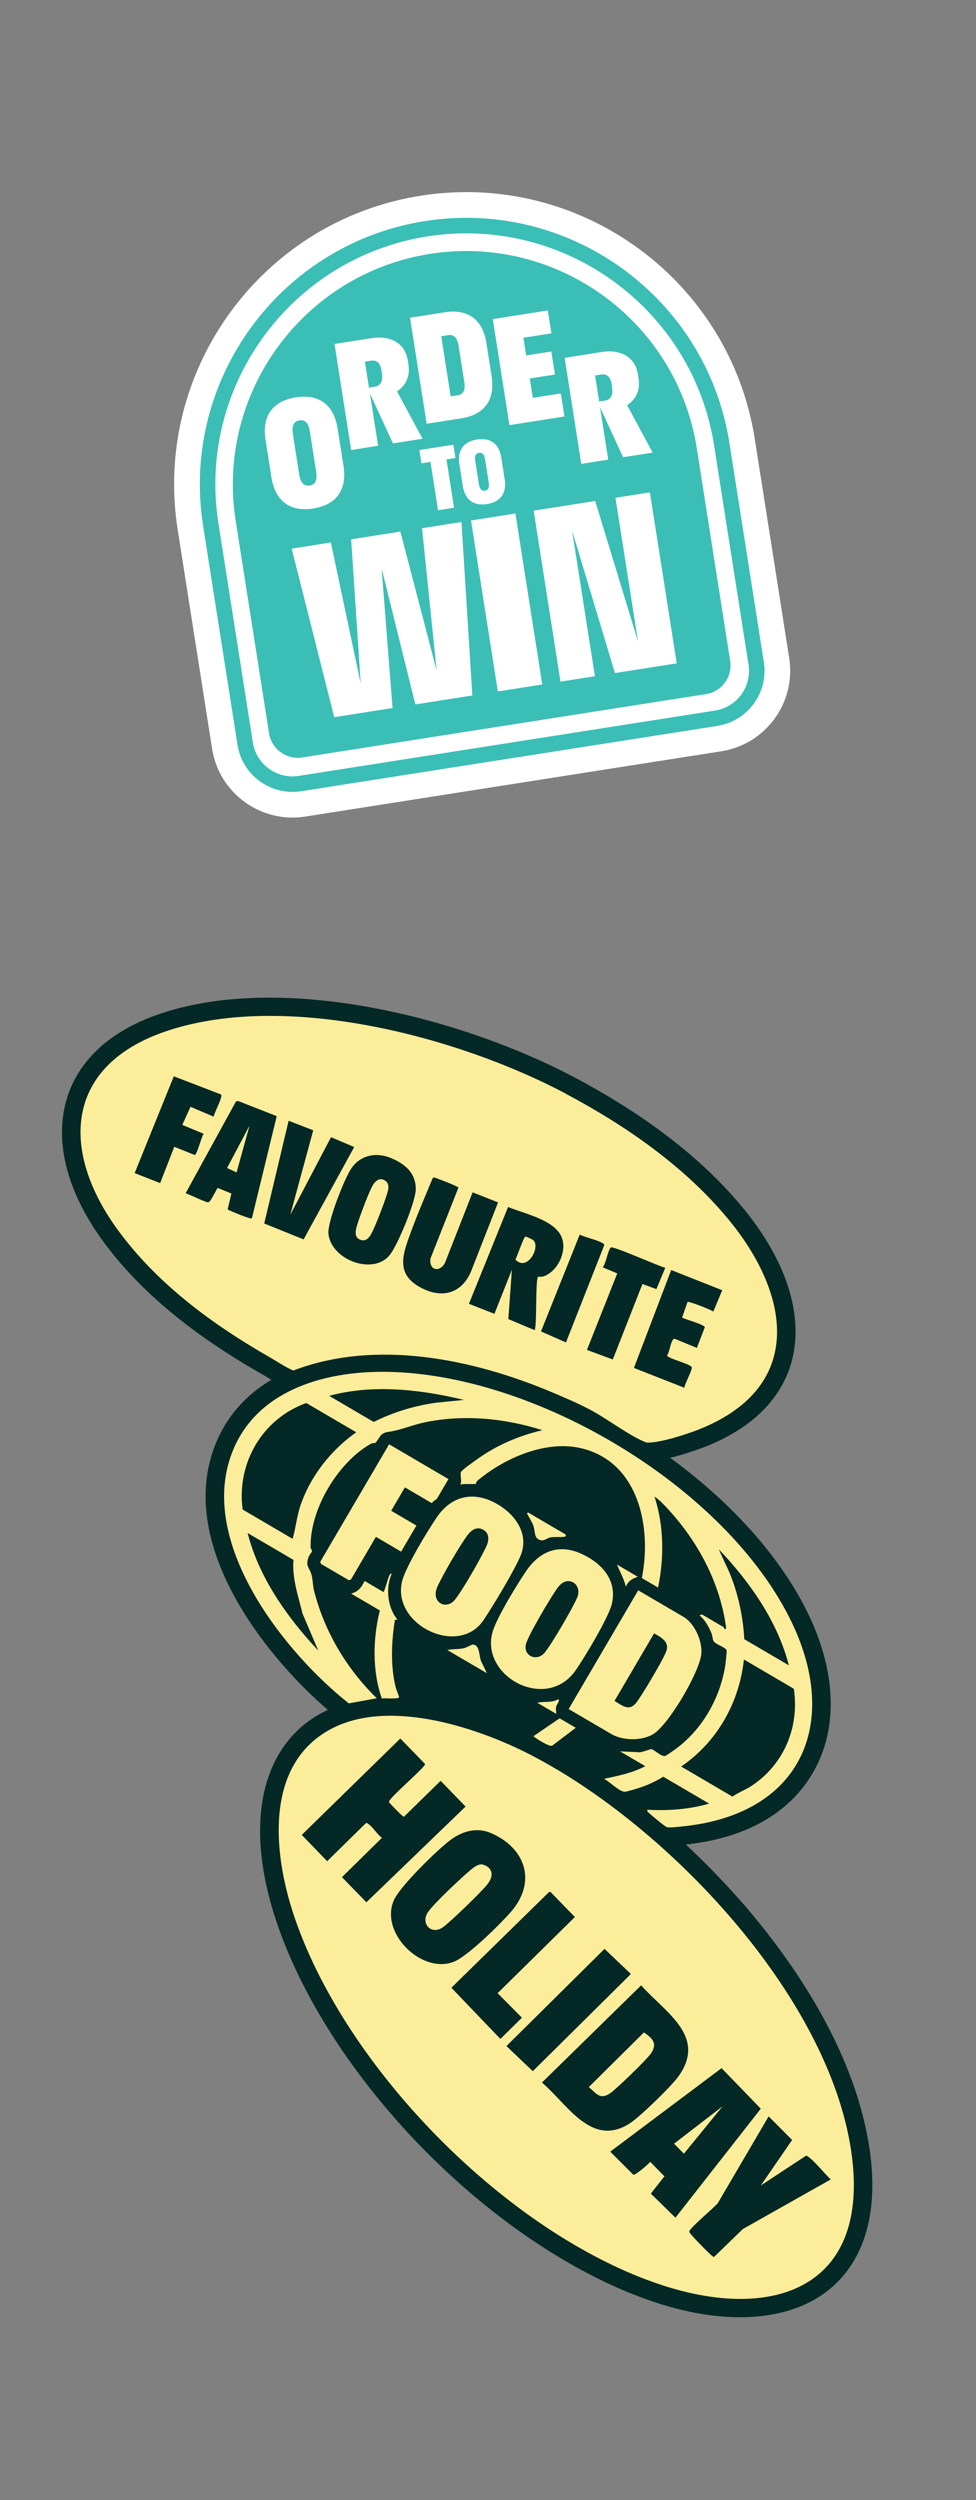 <?xml version="1.0" encoding="UTF-8"?>
<svg id="Layer_1" data-name="Layer 1" xmlns="http://www.w3.org/2000/svg" viewBox="0 0 232.42 595.28">
  <rect x="0" y="0" width="232.42" height="595.28" fill="#808080" stroke="none"/>
  <defs>
    <style>
      .cls-1 {
        fill: #fced9b;
      }

      .cls-2 {
        fill: #fff;
      }

      .cls-3 {
        fill: #032825;
      }

      .cls-4 {
        fill: #3bbeb5;
      }
    </style>
  </defs>
  <g>
    <g>
      <g>
        <path class="cls-2" d="M101.48,54.46c-33.55,5.27-56.56,36.85-51.3,70.4l8.2,52.21c.98,6.21,6.82,10.48,13.04,9.5l99.15-15.56c6.21-.98,10.48-6.83,9.5-13.04l-8.2-52.21c-5.27-33.55-36.85-56.56-70.4-51.3Z"/>
        <path class="cls-4" d="M170.86,172.84l-99.15,15.56c-7.22,1.13-14.02-3.82-15.15-11.04l-8.2-52.21c-5.42-34.56,18.28-67.08,52.83-72.51s67.08,18.28,72.51,52.83l8.2,52.21c1.13,7.22-3.82,14.02-11.04,15.15ZM101.77,56.29c-32.55,5.11-54.87,35.74-49.76,68.29l8.2,52.21c.82,5.21,5.72,8.78,10.93,7.96l99.15-15.56c5.21-.82,8.78-5.72,7.96-10.93l-8.2-52.21c-5.11-32.55-35.74-54.87-68.29-49.76Z"/>
      </g>
      <g>
        <path class="cls-4" d="M94.42,60.22h33.63c21.14,0,38.3,17.16,38.3,38.3v70.04c0,2.47-2.01,4.48-4.48,4.48H60.6c-2.47,0-4.48-2.01-4.48-4.48v-70.04c0-21.14,17.16-38.3,38.3-38.3Z" transform="translate(-16.74 18.66) rotate(-8.92)"/>
        <path class="cls-4" d="M168.13,165.27l-96.16,15.09c-3.76.59-7.31-1.99-7.9-5.75l-7.95-50.64c-4.75-30.27,16.01-58.77,46.29-63.52,30.27-4.75,58.77,16.01,63.52,46.29l7.95,50.64c.59,3.76-1.99,7.31-5.75,7.9ZM102.56,61.36c-29.77,4.67-50.19,32.7-45.52,62.47l7.95,50.64c.51,3.26,3.58,5.5,6.84,4.99l96.16-15.09c3.26-.51,5.5-3.58,4.99-6.84l-7.95-50.64c-4.67-29.77-32.69-50.19-62.47-45.52Z"/>
      </g>
      <g>
        <path class="cls-2" d="M64.63,113.64l-1.4-8.92c-.92-5.86,1.89-9.26,7.21-10.1s9.04,1.55,9.96,7.41l1.4,8.92c.92,5.89-1.89,9.3-7.21,10.13s-9.04-1.55-9.96-7.44ZM75.28,112.25l-1.48-9.43c-.36-2.29-1.25-2.91-2.5-2.71s-1.9,1.06-1.54,3.35l1.48,9.43c.35,2.26,1.25,2.91,2.5,2.71s1.9-1.09,1.54-3.35Z"/>
        <path class="cls-2" d="M90.05,106.14l-6.43,1.01-3.96-25.25,8.79-1.38c4.44-.7,8,1.09,8.67,5.36l.15.94c.44,2.83-.66,5-2.73,6.36l6.08,11.29-7.04,1.1-5.49-11.9,1.95,12.46ZM86.9,86.11l.97,6.19,1.41-.22c1.28-.2,1.98-1.24,1.65-3.33l-.09-.57c-.3-1.92-1.25-2.49-2.53-2.29l-1.41.22Z"/>
        <path class="cls-2" d="M115.83,81.67l1.24,7.91c.91,5.82-1.9,9.2-7.22,10.03l-8.25,1.29-3.96-25.25,8.25-1.29c5.32-.83,9.03,1.51,9.94,7.3ZM110.55,90.88l-1.32-8.42c-.35-2.22-1.24-2.84-2.48-2.65l-1.68.26,2.25,14.31,1.68-.26c1.25-.2,1.9-1.06,1.56-3.25Z"/>
        <path class="cls-2" d="M117.35,75.98l13.1-2.06.86,5.45-6.67,1.05.66,4.21,5.99-.94.86,5.49-5.99.94.72,4.61,6.67-1.05.86,5.49-13.1,2.06-3.96-25.25Z"/>
        <path class="cls-2" d="M144.85,109.44l-6.43,1.01-3.96-25.25,8.79-1.38c4.44-.7,8,1.09,8.67,5.36l.15.94c.44,2.83-.66,5-2.73,6.36l6.08,11.29-7.04,1.1-5.49-11.9,1.95,12.46ZM141.71,89.41l.97,6.19,1.41-.22c1.28-.2,1.98-1.24,1.65-3.33l-.09-.57c-.3-1.92-1.25-2.49-2.53-2.29l-1.41.22Z"/>
      </g>
      <g>
        <path class="cls-2" d="M106.32,109.39l1.8,11.5-3.81.6-1.8-11.5-2.15.34-.5-3.17,8.1-1.27.5,3.17-2.13.33Z"/>
        <path class="cls-2" d="M110.2,115.7l-.81-5.18c-.53-3.4,1.1-5.38,4.19-5.87s5.25.9,5.79,4.3l.81,5.18c.54,3.42-1.1,5.4-4.19,5.89s-5.25-.9-5.79-4.32ZM116.38,114.89l-.86-5.48c-.21-1.33-.73-1.69-1.45-1.58s-1.11.61-.9,1.94l.86,5.48c.21,1.31.73,1.69,1.45,1.58s1.1-.63.9-1.94Z"/>
      </g>
      <g>
        <path class="cls-2" d="M69.45,130.64l9.34-1.47,7.11,33.59-2.28-34.34,11.72-1.84,8.65,33.12-3.49-33.93,9.39-1.47,2.59,41.3-13.57,2.13-8.03-32.38,2.6,33.24-13.89,2.18-10.13-40.12Z"/>
        <path class="cls-2" d="M118.55,164.64l-6.39-40.71,10.58-1.66,6.39,40.71-10.58,1.66Z"/>
        <g>
          <path class="cls-2" d="M100.24,46.59c-37.89,5.95-63.88,41.61-57.93,79.5l8.2,52.21c1.66,10.55,11.59,17.79,22.14,16.14l99.15-15.56c10.55-1.66,17.79-11.59,16.14-22.15l-8.2-52.21c-5.95-37.89-41.61-63.88-79.5-57.93Z"/>
          <path class="cls-2" d="M136.21,126.22l5.46,34.79-8.2,1.29-6.39-40.71,14.65-2.3,10.2,33.43-5.37-34.19,8.2-1.29,6.39,40.71-14.71,2.31-10.24-34.04Z"/>
        </g>
      </g>
    </g>
    <g>
      <g>
        <path class="cls-2" d="M101.48,54.46c-33.55,5.27-56.56,36.85-51.3,70.4l8.2,52.21c.98,6.21,6.82,10.48,13.04,9.5l99.15-15.56c6.21-.98,10.48-6.83,9.5-13.04l-8.2-52.21c-5.27-33.55-36.85-56.56-70.4-51.3Z"/>
        <path class="cls-4" d="M170.86,172.84l-99.15,15.56c-7.22,1.13-14.02-3.82-15.15-11.04l-8.2-52.21c-5.42-34.56,18.28-67.08,52.83-72.51s67.08,18.28,72.51,52.83l8.2,52.21c1.13,7.22-3.82,14.02-11.04,15.15ZM101.77,56.29c-32.55,5.11-54.87,35.74-49.76,68.29l8.2,52.21c.82,5.21,5.72,8.78,10.93,7.96l99.15-15.56c5.21-.82,8.78-5.72,7.96-10.93l-8.2-52.21c-5.11-32.55-35.74-54.87-68.29-49.76Z"/>
      </g>
      <g>
        <path class="cls-4" d="M168.06,164.81l-96.16,15.09c-3.52.55-6.82-1.85-7.37-5.37l-7.95-50.64c-4.72-30.07,15.83-58.27,45.9-62.99h0c30.07-4.72,58.27,15.83,62.99,45.9l7.95,50.64c.55,3.52-1.85,6.82-5.37,7.37Z"/>
        <path class="cls-4" d="M168.13,165.27l-96.16,15.09c-3.76.59-7.31-1.99-7.9-5.75l-7.95-50.64c-4.75-30.27,16.01-58.77,46.29-63.52,30.27-4.75,58.77,16.01,63.52,46.29l7.95,50.64c.59,3.76-1.99,7.31-5.75,7.9ZM102.56,61.36c-29.77,4.67-50.19,32.7-45.52,62.47l7.95,50.64c.51,3.26,3.58,5.5,6.84,4.99l96.16-15.09c3.26-.51,5.5-3.58,4.99-6.84l-7.95-50.64c-4.67-29.77-32.69-50.19-62.47-45.52Z"/>
      </g>
      <g>
        <path class="cls-2" d="M64.63,113.64l-1.4-8.92c-.92-5.86,1.89-9.26,7.21-10.1s9.04,1.55,9.96,7.41l1.4,8.92c.92,5.89-1.89,9.3-7.21,10.13s-9.04-1.55-9.96-7.44ZM75.28,112.25l-1.48-9.43c-.36-2.29-1.25-2.91-2.5-2.71s-1.9,1.06-1.54,3.35l1.48,9.43c.35,2.26,1.25,2.91,2.5,2.71s1.9-1.09,1.54-3.35Z"/>
        <path class="cls-2" d="M90.05,106.14l-6.43,1.01-3.96-25.25,8.79-1.38c4.44-.7,8,1.09,8.67,5.36l.15.94c.44,2.83-.66,5-2.73,6.36l6.08,11.29-7.04,1.1-5.49-11.9,1.95,12.46ZM86.9,86.11l.97,6.19,1.41-.22c1.28-.2,1.98-1.24,1.65-3.33l-.09-.57c-.3-1.92-1.25-2.49-2.53-2.29l-1.41.22Z"/>
        <path class="cls-2" d="M115.83,81.67l1.24,7.91c.91,5.82-1.9,9.2-7.22,10.03l-8.25,1.29-3.96-25.25,8.25-1.29c5.32-.83,9.03,1.51,9.94,7.3ZM110.55,90.88l-1.32-8.42c-.35-2.22-1.24-2.84-2.48-2.65l-1.68.26,2.25,14.31,1.68-.26c1.25-.2,1.9-1.06,1.56-3.25Z"/>
        <path class="cls-2" d="M117.35,75.98l13.1-2.06.86,5.45-6.67,1.05.66,4.21,5.99-.94.86,5.49-5.99.94.72,4.61,6.67-1.05.86,5.49-13.1,2.06-3.96-25.25Z"/>
        <path class="cls-2" d="M144.85,109.44l-6.43,1.01-3.96-25.25,8.79-1.38c4.44-.7,8,1.09,8.67,5.36l.15.94c.44,2.83-.66,5-2.73,6.36l6.08,11.29-7.04,1.1-5.49-11.9,1.95,12.46ZM141.71,89.41l.97,6.19,1.41-.22c1.28-.2,1.98-1.24,1.65-3.33l-.09-.57c-.3-1.92-1.25-2.49-2.53-2.29l-1.41.22Z"/>
      </g>
      <g>
        <path class="cls-2" d="M106.32,109.39l1.8,11.5-3.81.6-1.8-11.5-2.15.34-.5-3.17,8.1-1.27.5,3.17-2.13.33Z"/>
        <path class="cls-2" d="M110.2,115.7l-.81-5.18c-.53-3.4,1.1-5.38,4.19-5.87s5.25.9,5.79,4.3l.81,5.18c.54,3.42-1.1,5.4-4.19,5.89s-5.25-.9-5.79-4.32ZM116.38,114.89l-.86-5.48c-.21-1.33-.73-1.69-1.45-1.58s-1.11.61-.9,1.94l.86,5.48c.21,1.31.73,1.69,1.45,1.58s1.1-.63.9-1.94Z"/>
      </g>
      <g>
        <path class="cls-2" d="M69.45,130.64l9.34-1.47,7.11,33.59-2.28-34.34,11.72-1.84,8.65,33.12-3.49-33.93,9.39-1.47,2.59,41.3-13.57,2.13-8.03-32.38,2.6,33.24-13.89,2.18-10.13-40.12Z"/>
        <path class="cls-2" d="M118.55,164.64l-6.39-40.71,10.58-1.66,6.39,40.71-10.58,1.66Z"/>
        <path class="cls-2" d="M136.21,126.22l5.46,34.79-8.2,1.29-6.39-40.71,14.65-2.3,10.2,33.43-5.37-34.19,8.2-1.29,6.39,40.71-14.71,2.31-10.24-34.04Z"/>
      </g>
    </g>
  </g>
  <g>
    <path class="cls-3" d="M207.03,511.49c-3.22-21.66-16.25-41.37-26.62-54.09-5.18-6.36-10.97-12.49-17.08-18.19.48-.06,1-.12,1.57-.2,17.33-2.29,25.37-10.82,29.06-17.57,5.54-10.13,5.11-23.12-1.21-36.56-6.33-13.46-18.11-26.78-33.17-37.76,3.64-.87,7.48-2.28,8.97-2.88,13.7-5.6,18.47-14.17,20.06-20.38,2.74-10.71-1.28-23.42-11.31-35.79-8.21-10.12-19.51-19.43-33.59-27.69-2.26-1.32-4.62-2.64-7.02-3.9-26.66-14.1-68.72-24.89-98.06-15.26-14.93,4.9-20.52,13.53-22.57,19.91-3.28,10.18-.3,22.35,8.38,34.27,8.2,11.26,19.94,21.27,35.88,30.61.6.35,1.2.7,1.8,1.04l.31.18c.42.25.84.5,1.25.75.31.19.63.38.94.57-7.24,4.3-12.24,10.69-14.47,18.8-6.37,23.14,14.34,48.16,27.92,59.79-.69.32-1.37.66-2.03,1.04-13.92,7.93-17.82,26.14-10.42,48.73,9.93,30.35,37.65,63.07,68.97,81.42,7.27,4.26,14.52,7.6,21.54,9.91,17.2,5.67,32.39,4.45,41.68-3.37,5.76-4.85,12.03-14.57,9.24-33.39Z"/>
    <g>
      <path class="cls-1" d="M134.63,260.38c14.52,7.68,28.87,17.68,39.25,30.47,14.24,17.55,17.78,39.2-6.99,49.33-2.94,1.2-8.94,3.15-12.02,3.29-.53.02-.76.1-1.3-.13-4.06-1.69-8.96-5.52-13.07-7.69-2.95-1.56-6.19-2.93-9.27-4.23-18.83-7.91-41.83-12.58-61.38-5.08-1.92-.82-3.7-2.06-5.53-3.11-13.7-7.84-26.91-17.53-36.31-30.43-13.74-18.85-12.7-39.3,12.01-47.41,28.32-9.3,69.01,1.42,94.63,14.97ZM171.99,307.22l-12.15-4.81-8.88,23.31,12.02,4.72c.02-.92,1.99-4.32,1.74-4.9-.35-.79-5.02-1.84-5.89-2.73.63-.97.79-2.84,1.36-3.72.16-.25.26-.34.58-.27l5.18,2.13,1.9-4.95c-.41-.77-5.26-1.98-5.41-2.3l1.28-3.68c.19-.27,5.59,1.82,6.15,2.28l2.12-5.09ZM158.43,301.87c-1.62-.37-12.45-5.28-12.97-4.83-.71.63-1.14,3.81-1.93,4.72l3.46,1.45-7.22,18.22,6.16,2.28,7.06-17.98,3.32,1.22,2.12-5.09ZM134.77,319.66l9.12-23.16c0-.23-.12-.33-.3-.44-1.48-.89-3.93-1.31-5.54-2.08l-9.22,23.05,5.95,2.62ZM128.15,304.02c.06-.03.86.05,1.33-.12,3.39-1.21,5.7-6.1,4.21-9.45-1.78-4.03-8.89-5.48-12.7-7.05l-9.32,23.05,6.07,2.38,4.16-10.49-.85,11.75,6.23,2.62c.62-.12.18-12.31.86-12.69ZM118.62,286.31l-6.07-2.4-6.38,16.26c-.92,2.79-4.07,2.71-3.66-.5l6.66-16.89c-.07-.29-4.76-2.08-5.41-2.3-.28-.09-.47-.2-.72.04-1.74,4.22-3.58,8.44-5.15,12.73-1.93,5.26-3.87,10.08,2.35,13.37,5.03,2.66,9.79,1.41,12-4.05l6.37-16.27ZM93.1,275.74c-3.43-1.43-7.16-.76-9.36,2.36-1.67,2.35-5.77,12.82-5.53,15.59.55,6.27,10.59,10.05,14.57,5.18,1.9-2.32,6.21-12.73,6.23-15.69.02-3.89-2.53-6.02-5.91-7.44ZM84.34,273.12l-5.51-2.35-9.7,18.48,5.46-20.11-5.86-2.28-5.81,24.47,9.38,3.78,12.05-21.99ZM65.91,265.77l-9.2-3.61-.52.11-11.99,21.86c.91.26,4.81,2.2,5.37,2.16.62-.04,1.77-2.83,2.28-3.43l3.25,1.33-.89,3.81c.71.36,5.53,2.43,5.78,2.08l5.91-24.31ZM50.88,265.89c.12-.97,2.26-4.72,1.76-5.28l-11.25-4.33-9.32,23.05,6.07,2.38,3.36-8.65,4.87,1.96c.6-.21,1.58-4.31,2.13-5.05l-5.09-2.12,1.96-4.32,5.52,2.37Z"/>
      <path class="cls-1" d="M126.59,417.97c32.34,16.78,70.58,56.99,76.1,94.16,4.82,32.46-18.23,40.83-45.18,31.94-36.62-12.08-75.7-51.84-87.7-88.52-4.63-14.15-6.85-34.84,8.42-43.54,13.81-7.87,35.31-.82,48.37,5.96ZM101.24,420.04l-5.91-6.08-23.47,22.95,6.05,6.26,9.17-9.01c.3-.17.46,0,.68.17,1.05.75,2.07,2.47,3.2,3.27l-9.53,9.37,5.82,5.98,23.62-22.79-5.94-6.13-8.75,8.57c-.24.05-3.43-3.25-3.55-3.49-.37-.75,8.73-8.32,8.59-9.08ZM116.9,436.47c-3.33-1.45-6.76-.46-9.56,1.6-3.16,2.33-11.98,10.98-13.5,14.29-3.55,7.73,6.46,17.75,14.19,14.77,3.31-1.27,11.05-8.94,13.6-11.85,6.21-7.09,3.65-15.18-4.73-18.82ZM136.9,456.46l-5.84-6-.33.07-23.24,22.77,11.67,12.19,5.13-5.05-5.79-5.85,18.4-18.13ZM150.24,470.03l-6.28-5.98-23.36,23.14,6.28,5.98,23.36-23.14ZM129.05,495.88c6.05,5.09,11.79,15.62,20.95,9.7,2.43-1.57,9.9-8.83,11.59-11.21,6.82-9.57-3.21-15.19-8.91-21.64l-23.63,23.15ZM160.85,528.05l20.32-25.95-9.34-9.65-26.51,19.88,5.5,5.5c.49.13,3.55-2.45,4.01-3.09l3.39,3.47-3.23,4.11,5.85,5.73ZM183.04,503.93l-12.11,20.67c-.91,1.09-6.57,5.82-6.75,6.65-.07.31.13.45.28.66.39.57,5.16,5.56,5.55,5.52l6.88-6.67,20.95-11.82c-1.01-.82-4.98-5.71-5.91-5.64l-10.76,7.09,7.46-10.84-5.59-5.62Z"/>
      <path class="cls-1" d="M152.85,375.72c2.35-11.79-.58-27.18-13.92-30.75-8.61-2.3-18.68,2.11-25.24,7.6-.28.24-.3.7-.42.76-.25.12-3.05-.12-3.68.2.52-.8-.17-2.5.25-3.13.35-.52,3.06-2.43,3.79-2.95,4.75-3.39,9.87-5.56,15.52-6.91-8.93-2.84-18.76-3.8-27.98-1.87-3.05.64-5.61,1.83-8.66,2.27-2.12.3-2.01,1.45-3.09,2.59-.13.14-.66,0-1.07.23-7.86,4.4-14.6,15.65-14.38,24.71,0,.34.39.63.33.86-.14.45-.64.92-.83,1.45-.78,2.21.19,2.38.71,4.17.3,1.02.31,2.6.57,3.66,2.44,9.77,7.76,18.73,14.98,25.76l-6.68,1.22c-15.14-12.03-34.35-36.42-28.66-57.04,4.33-15.71,19.63-21.37,34.39-21.87,36.44-1.22,84.4,26.92,99.99,60.1,10.99,23.39,2.31,44.37-24.45,47.89-.99.13-4.85.64-5.53.38-.6-.23-3.62-2.79-4.3-3.4-.23-.2-.45-.4-.31-.73,4.87.27,10.01-.08,14.68-1.47l-10.92-6.4c-1.79,1.15-4.04,2.15-6.08,2.77-.57.17-2.65.82-3.05.81-1.39-.01-3.62-2.43-4.98-3.07,3.35-.73,6.77-1.38,9.83-3.02l-6-3.52,4.13.18c.67.28,3.14-.78,3.3-.73.93.28,2.37,1.84,3.29,1.65.23-.05,1.81-1.16,2.17-1.42,6.5-4.59,10.85-12.13,12.13-19.92.1-.58.44-3.54.34-3.85-.23-.71-2.49-1.3-3.08-2.14-.23-.33-.29-1.36-.5-1.87-.65-1.56-1.5-3.15-2.82-4.25-.03-.11.53-.26.57-.24l5.14,3.01c.1.06.22.93.59.21-1.32-10.15-6.18-19.64-12.92-27.29-1.22-1.38-2.68-3.03-4.13-4,2.23,7.02,2.32,14.45.84,21.65l-3.86-2.26ZM78.39,332.37l10.6,6.21c4.72-2.35,9.73-3.88,14.95-4.59l6.54-.66c-10.36-2.49-21.73-3.8-32.1-.96ZM187.85,396.53c-2.66-10.43-9.3-19.87-16.64-27.59.82,2.07,1.97,4.13,2.8,6.25,1.89,4.82,2.95,9.95,3.23,15.12l10.6,6.21ZM84.83,341.04l-11.89-6.97c-10.49,3.76-16.66,14.37-15.15,25.37l11.89,6.97c.77-2.64,1-5.41,1.9-8.03,2.43-7,7.23-13.09,13.25-17.34ZM174.42,427.79c1.42-1,3.06-1.58,4.51-2.53,7.78-5.12,11.48-14.04,10.11-23.15l-11.89-6.97c-1.08,10.24-6.37,19.65-14.94,25.49l12.21,7.16ZM69.89,371.43l-10.92-6.4c2.67,10.58,9.43,20.1,16.83,28l-3.76-8.82c-1.01-4.18-2.53-8.42-2.15-12.78Z"/>
      <path class="cls-1" d="M135.41,406.95l16.57-28.28,10.82,6.34c2.64,1.55,4.53,5.86,4.2,8.88-.49,4.37-7.69,16.7-11.43,19.01-2.7,1.67-7.25,1.6-9.98,0l-10.18-5.96ZM146.34,405c2.08,1.29,3.61,2.62,5.39.15,1.38-1.91,6.42-10.26,7.01-12.19.63-2.07-1.42-3.2-2.98-4.03l-9.42,16.07Z"/>
      <path class="cls-1" d="M138.57,370.03c4.83,2.23,8.41,6.27,7.15,11.81-.74,3.24-6.51,12.83-8.64,15.88-7.06,10.12-23.07,1.25-19.7-9.39,1.08-3.42,5.75-11.07,7.91-14.24,3.28-4.81,7.84-6.58,13.27-4.07ZM136.13,376.63c-1.34-.52-2.51.34-3.29,1.36-1.46,1.93-7.18,11.58-7.61,13.56-.62,2.83,2.72,4.21,4.56,1.86,1.81-2.31,6.49-10.32,7.67-13.04.61-1.41.21-3.15-1.33-3.75Z"/>
      <path class="cls-1" d="M117.15,357.48c5.01,2.32,9.26,7.51,6.71,13.2-1.75,3.92-6.25,11.38-8.69,15.05-5.97,8.98-22.1,1.06-19.38-9.36.88-3.36,6.18-12.15,8.34-15.25,3.19-4.58,7.93-5.99,13.02-3.64ZM114.71,364.07c-1.34-.52-2.51.34-3.29,1.36-2.02,2.68-5.7,9.09-7.18,12.18-1.86,3.9,2.02,5.94,4.13,3.25,1.96-2.5,6.02-9.63,7.43-12.61.74-1.57.8-3.44-1.09-4.17Z"/>
      <path class="cls-1" d="M106.79,352.18l-2.7,4.61c-.15.25-1.06.71-1.24,1.14l-6.43-3.77-3.26,5.57,6,3.52-3.64,6.21-6-3.52-5.96,10.18s-.49.15-.51.13l-6.64-3.89s-.15-.49-.13-.51l16.38-27.95,14.14,8.29Z"/>
      <path class="cls-1" d="M91.31,379.08c.23-.06,1.04-3.15,1.31-3.7.12-.25.31-.89.64-.62-1.47,3.43-.99,7.99,1.39,10.89l-.61.06c-.82,5.24-1.07,10.73.15,15.93.12.5.88,2.38.84,2.5-.16.5-3.42.14-4.1.29-2.3-6.5-2.16-14.25-.47-20.96l-6.85-4.02c1.69-.46,2.48-1.46,3.21-3.01l4.5,2.64Z"/>
      <path class="cls-1" d="M137.12,411.4l-5.65,4.28c-.72.24-3.79-1.67-4.45-2.27l6.24-4.26,3.86,2.26Z"/>
      <path class="cls-1" d="M134.62,365.33c.18.17.23.52-.21.59-.94.16-2.3-.05-3.4.17-.57.11-1.42.77-2,.69-1.94-.25-1.48-1.98-1.99-3.46-.31-.92-.89-1.7-1.29-2.56-.12-.24-.41-.19,0-.64l8.89,5.21Z"/>
      <path class="cls-1" d="M106.52,392.89c1.29-.29,2.66-.14,3.97-.44.44-.1,1.93-.87,2.04-.87,1.82,0,1.49,2.81,2.06,4.01l1.36,2.82-9.43-5.52Z"/>
      <path class="cls-1" d="M151.87,375.44c-1.31.44-2.28,1.02-2.83,2.37-.44-1.88-1.4-3.48-2.1-5.26l4.93,2.89Z"/>
      <path class="cls-1" d="M127.94,405.45c1.62-.41,3.48.08,4.96-.84.59.14-.33,1.26-.46,1.75-.15.56.04,1.16,0,1.72l-4.5-2.64Z"/>
      <path class="cls-1" d="M90.97,280.81c1.1.27,1.58.99,1.52,2.07-.08,1.42-2.79,8.21-3.54,9.82-.65,1.37-1.49,3.29-3.33,2.42-1.34-.63-.92-2.3-.58-3.4.68-2.22,2.67-7.59,3.74-9.52.4-.71,1.3-1.61,2.19-1.39Z"/>
      <path class="cls-1" d="M122.74,299.93c.38-.72,2-5.4,2.36-5.5.1-.03,1.63.64,1.87.84,1.84,1.61-1.38,7.64-4.23,4.65Z"/>
      <polygon class="cls-1" points="56.34 279.16 54.07 278.12 59.42 268.02 56.34 279.16"/>
      <path class="cls-1" d="M140.21,496.96l13.12-13.01c2.3,1.49,3.33,2.85,1.47,5.28-1.15,1.5-8.08,8.27-9.56,9.24-2.42,1.58-3.25-.03-5.02-1.51Z"/>
      <path class="cls-1" d="M115.05,444c2.37.75,2.5,2.66,1.17,4.48-1.21,1.65-9.19,9.4-10.87,10.5-2.75,1.81-5.33-1.08-3.35-3.81,1.57-2.16,7.88-8.1,10.11-9.95.76-.62,1.92-1.55,2.95-1.22Z"/>
      <polygon class="cls-1" points="162.86 512.82 160.52 510.43 172.07 501.53 162.86 512.82"/>
    </g>
  </g>
</svg>